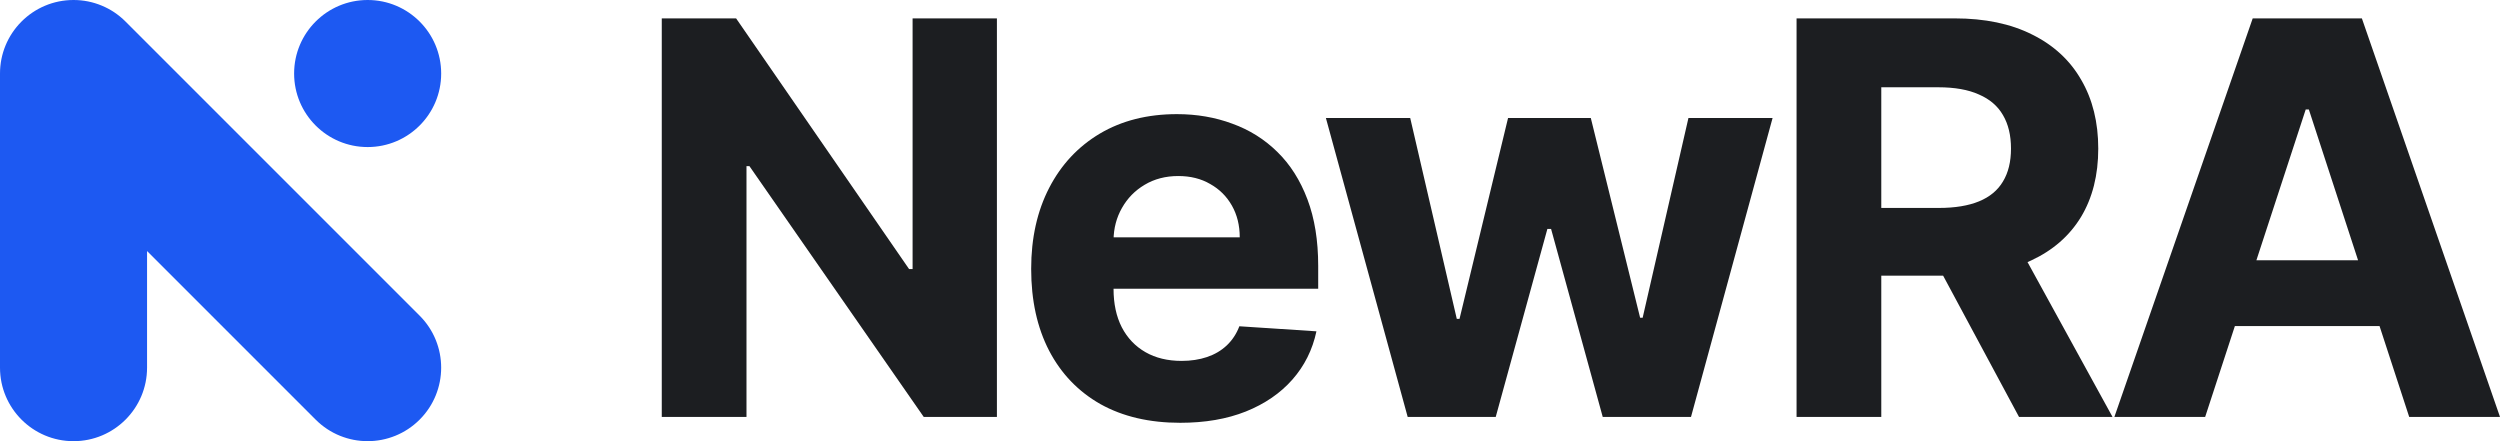 <?xml version="1.0" encoding="UTF-8"?>
<svg width="136px" height="24px" viewBox="0 0 136 24" version="1.1" xmlns="http://www.w3.org/2000/svg" xmlns:xlink="http://www.w3.org/1999/xlink">
    <title>NewRA-full</title>
    <g id="Page-1" stroke="none" stroke-width="1" fill="none" fill-rule="evenodd">
        <g id="NewRA-full">
            <polygon id="Path" fill="#1C1E21" fill-rule="nonzero" points="54.232 1 54.232 22.682 50.252 22.682 40.768 9.036 40.609 9.036 40.609 22.682 36 22.682 36 1 40.044 1 49.453 14.636 49.645 14.636 49.645 1"></polygon>
            <path d="M64.206,23 C62.525,23 61.077,22.661 59.864,21.984 C58.658,21.299 57.728,20.332 57.075,19.083 C56.422,17.826 56.096,16.341 56.096,14.626 C56.096,12.953 56.422,11.485 57.075,10.221 C57.728,8.958 58.647,7.973 59.832,7.268 C61.024,6.562 62.422,6.209 64.025,6.209 C65.104,6.209 66.108,6.382 67.037,6.728 C67.974,7.066 68.79,7.578 69.486,8.263 C70.188,8.947 70.734,9.809 71.125,10.846 C71.515,11.877 71.71,13.083 71.71,14.467 L71.71,15.706 L57.905,15.706 L57.905,12.911 L67.442,12.911 C67.442,12.261 67.3,11.686 67.016,11.185 C66.732,10.684 66.339,10.292 65.835,10.01 C65.338,9.72 64.76,9.576 64.1,9.576 C63.412,9.576 62.801,9.734 62.269,10.052 C61.744,10.363 61.333,10.783 61.035,11.312 C60.737,11.834 60.584,12.416 60.577,13.059 L60.577,15.716 C60.577,16.521 60.726,17.216 61.024,17.802 C61.329,18.388 61.758,18.839 62.312,19.157 C62.865,19.474 63.522,19.633 64.281,19.633 C64.785,19.633 65.246,19.563 65.665,19.422 C66.083,19.28 66.442,19.069 66.74,18.786 C67.037,18.504 67.265,18.158 67.421,17.749 L71.614,18.024 C71.401,19.026 70.965,19.901 70.305,20.65 C69.652,21.391 68.808,21.97 67.772,22.386 C66.743,22.795 65.555,23 64.206,23 Z" id="Path" fill="#1C1E21" fill-rule="nonzero"></path>
            <polygon id="Path" fill="#1C1E21" fill-rule="nonzero" points="76.578 22.682 72.129 6.421 76.716 6.421 79.249 17.346 79.398 17.346 82.038 6.421 86.54 6.421 89.222 17.283 89.361 17.283 91.851 6.421 96.428 6.421 91.99 22.682 87.189 22.682 84.379 12.455 84.177 12.455 81.367 22.682"></polygon>
            <path d="M97.733,22.682 L97.733,1 L106.333,1 C107.979,1 109.384,1.293 110.548,1.879 C111.718,2.458 112.609,3.28 113.219,4.346 C113.836,5.404 114.145,6.65 114.145,8.083 C114.145,9.523 113.833,10.761 113.209,11.799 C112.584,12.829 111.679,13.62 110.494,14.17 C109.317,14.721 107.89,14.996 106.216,14.996 L100.458,14.996 L100.458,11.312 L105.471,11.312 C106.351,11.312 107.081,11.192 107.663,10.952 C108.245,10.712 108.678,10.352 108.962,9.872 C109.253,9.392 109.398,8.796 109.398,8.083 C109.398,7.363 109.253,6.756 108.962,6.262 C108.678,5.768 108.242,5.394 107.653,5.14 C107.071,4.878 106.336,4.748 105.449,4.748 L102.342,4.748 L102.342,22.682 L97.733,22.682 Z M109.505,12.815 L114.922,22.682 L109.835,22.682 L104.534,12.815 L109.505,12.815 Z" id="Shape" fill="#1C1E21" fill-rule="nonzero"></path>
            <path d="M119.96,22.682 L115.022,22.682 L122.547,1 L128.486,1 L136,22.682 L131.061,22.682 L125.601,5.955 L125.431,5.955 L119.96,22.682 Z M119.652,14.16 L131.317,14.16 L131.317,17.738 L119.652,17.738 L119.652,14.16 Z" id="Shape" fill="#1C1E21" fill-rule="nonzero"></path>
            <path d="M4,0 C4.542,0 5.059,0.108 5.531,0.304 C6.003,0.499 6.445,0.788 6.828,1.172 L22.828,17.172 C24.39,18.734 24.39,21.266 22.828,22.828 C21.266,24.39 18.734,24.39 17.172,22.828 L8,13.657 L8,20 C8,22.209 6.209,24 4,24 C1.791,24 0,22.209 0,20 L0,4 C0,3.458 0.108,2.941 0.303,2.469 C0.498,1.999 0.786,1.558 1.167,1.176 L1.176,1.167 C1.899,0.446 2.898,0 4,0 Z M16,4 C16,6.209 17.791,8 20,8 C22.209,8 24,6.209 24,4 C24,1.791 22.209,0 20,0 C17.791,0 16,1.791 16,4 Z" id="Shape" fill="#1D59F2"></path>
        </g>
    </g>
</svg>